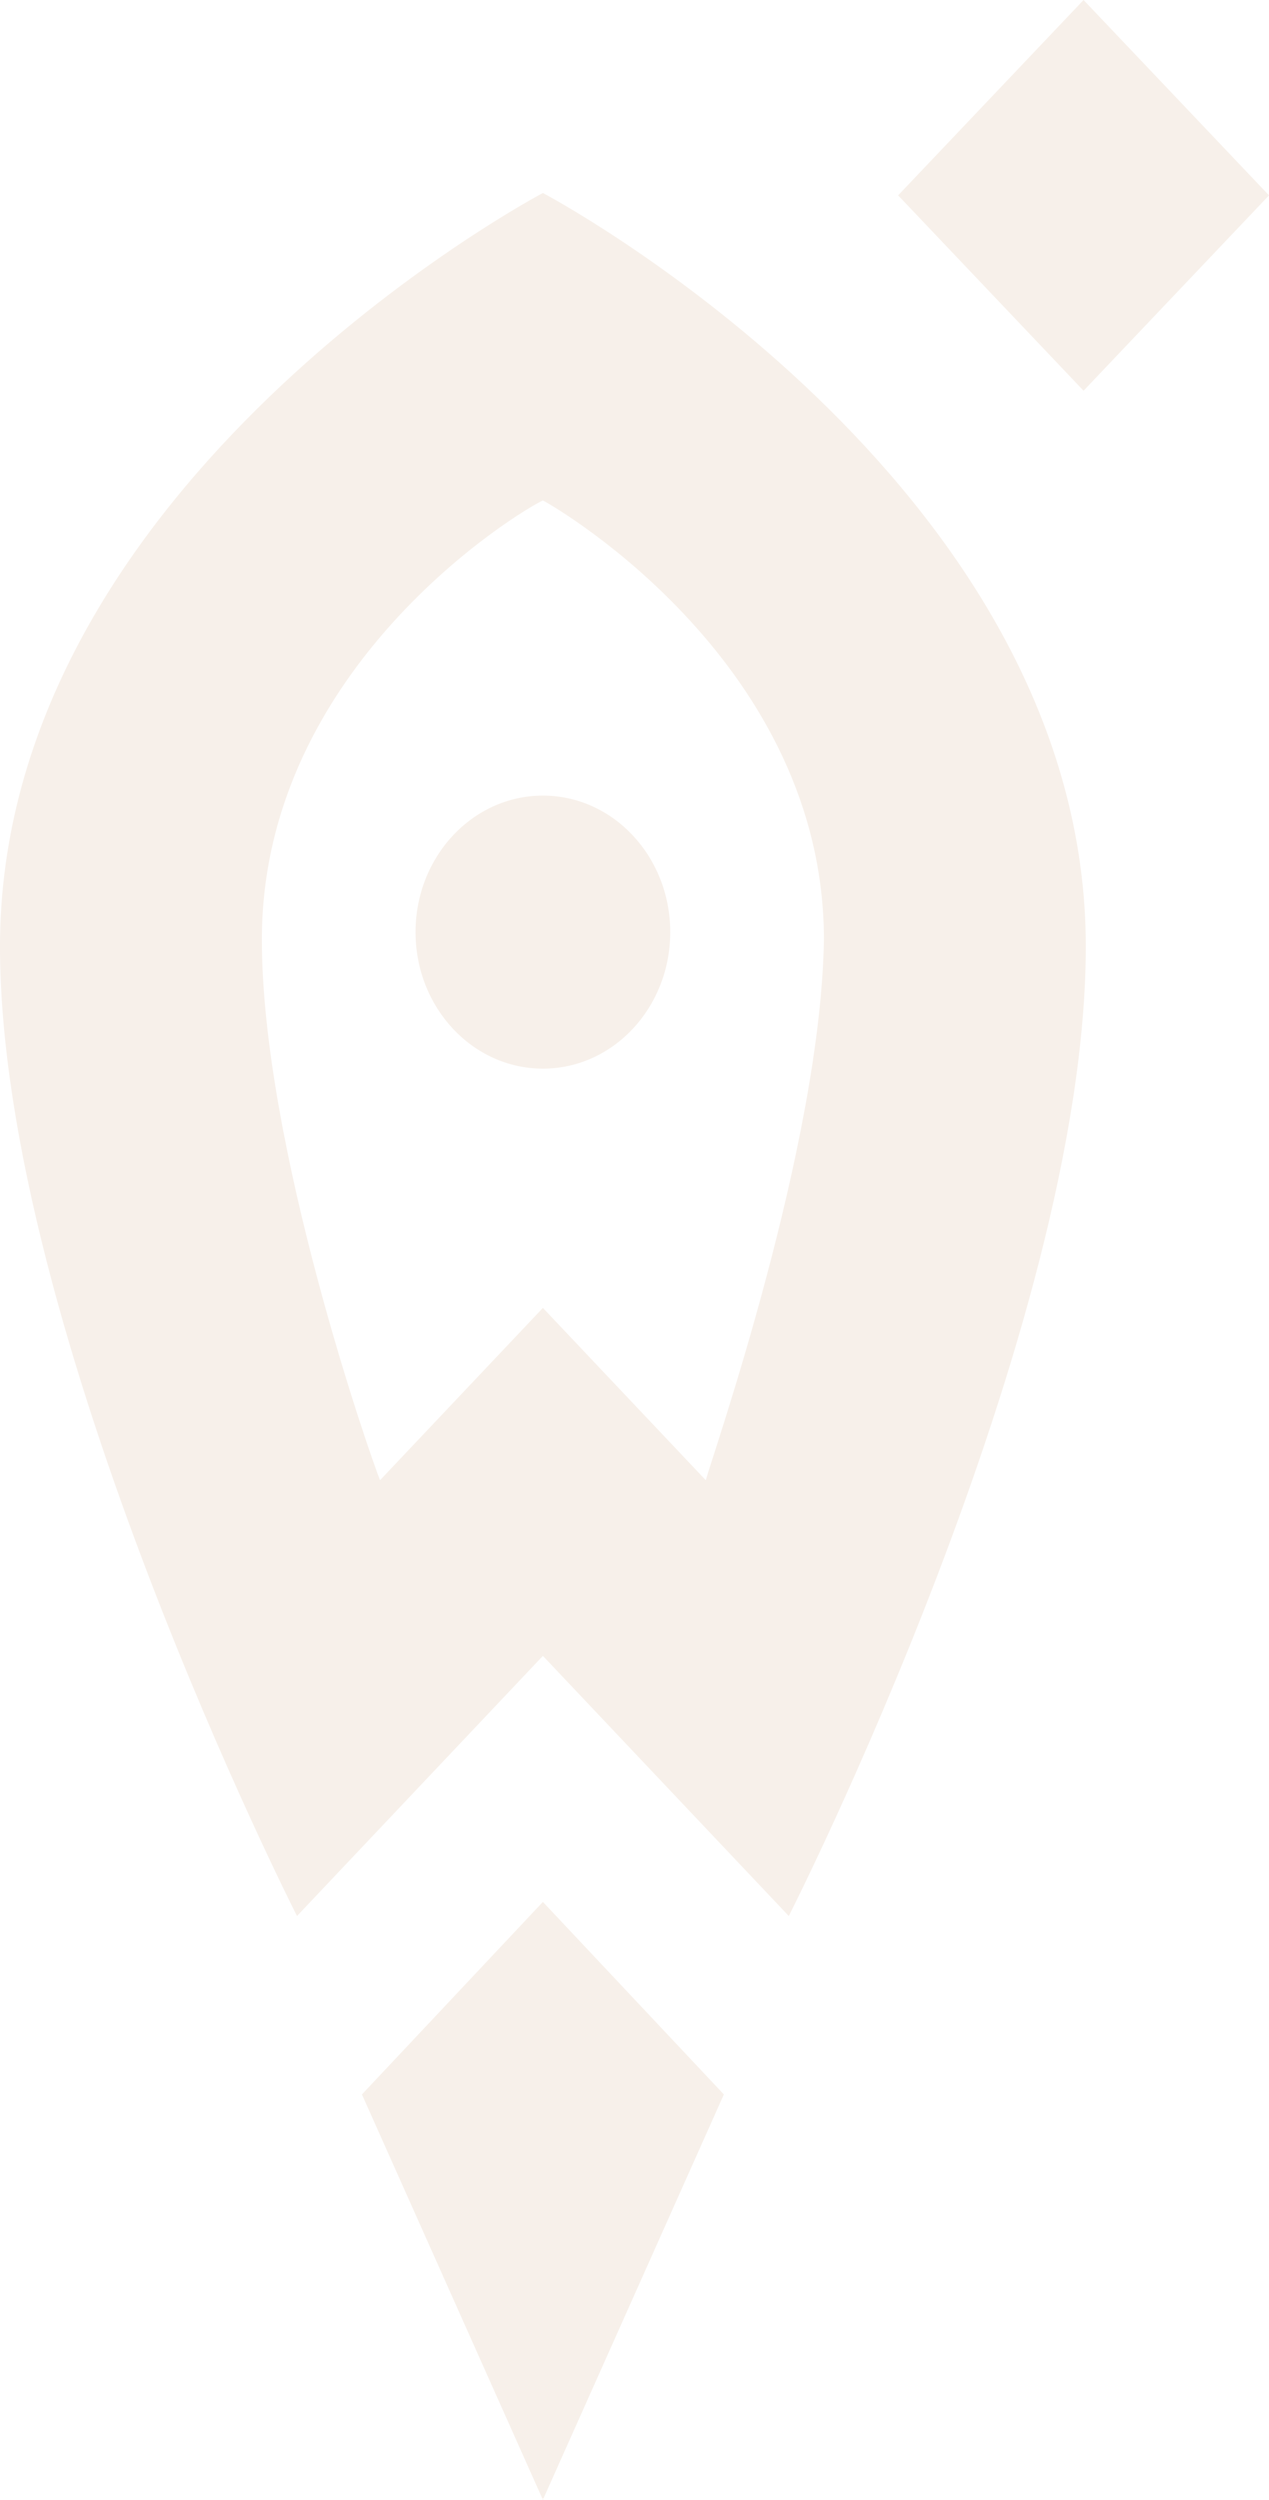 <?xml version="1.0" encoding="UTF-8"?> <svg xmlns="http://www.w3.org/2000/svg" width="1020" height="2008" viewBox="0 0 1020 2008" fill="none"> <path d="M581.831 1682.4L436.371 1527.74L290.915 1682.4L436.371 2008L581.831 1682.4Z" fill="#E3CCB7" fill-opacity="0.3"></path> <path d="M436.374 858.411C492.907 858.411 538.732 809.312 538.732 748.746C538.732 688.179 492.907 639.081 436.374 639.081C379.844 639.081 334.014 688.179 334.014 748.746C334.014 809.312 379.844 858.411 436.374 858.411Z" fill="#E3CCB7" fill-opacity="0.3"></path> <path d="M436.373 155.043C405.569 171.326 0 399.285 0 760.223C0 1069.6 238.721 1539.09 238.721 1539.09L436.373 1330.12L634.023 1539.09C634.023 1539.09 872.747 1069.6 872.747 760.223C872.747 399.285 467.174 171.326 436.373 155.043ZM567.285 1189.01L436.373 1050.6L305.461 1189.01C297.76 1170.01 210.486 920.337 210.486 754.797C210.486 534.979 418.403 410.143 436.373 402.002C451.773 410.143 662.26 534.979 662.26 754.797C659.693 920.337 572.419 1170.01 567.285 1189.01Z" fill="#E3CCB7" fill-opacity="0.3"></path> <path d="M1020 156.934L870.949 0L721.901 156.934L870.949 313.868L1020 156.934Z" fill="#E3CCB7" fill-opacity="0.3"></path> </svg> 